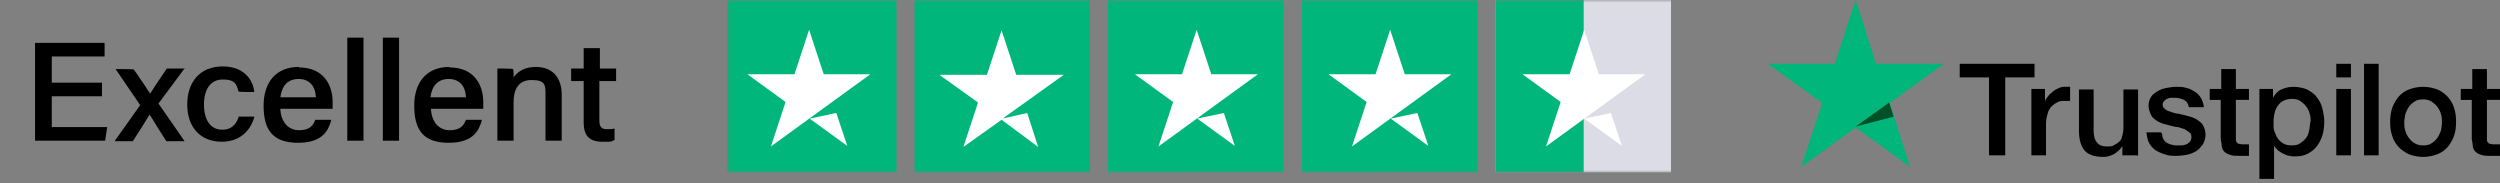 <!--?xml version="1.0" encoding="UTF-8"?-->
<svg viewBox="0 0 478 35" xmlns:xlink="http://www.w3.org/1999/xlink" version="1.1" xmlns="http://www.w3.org/2000/svg">
  <rect x="0" y="0" width="478" height="35" fill="#808080" stroke="none"/>
  <defs>
    <style>
      .cls-1 {
        fill: #005128;
      }

      .cls-2 {
        fill: #fff;
      }

      .cls-3 {
        mask: url(#mask);
      }

      .cls-4 {
        fill: none;
      }

      .cls-5 {
        fill: #dcdce6;
      }

      .cls-6 {
        fill: #00b67a;
      }

      .cls-7 {
        clip-path: url(#clippath);
      }
    </style>
    <clipPath id="clippath">
      <rect height="33" width="181" x="139" class="cls-4"></rect>
    </clipPath>
    <mask maskUnits="userSpaceOnUse" height="33.4" width="182.1" y="0" x="137.9" id="mask">
      <g id="mask0_551_1834">
        <path d="M320,0h-181v33h181V0Z" class="cls-2"></path>
      </g>
    </mask>
  </defs>
  <!-- Generator: Adobe Illustrator 28.7.1, SVG Export Plug-In . SVG Version: 1.2.0 Build 142)  -->
  <g>
    <g id="Laag_1">
      <path d="M374.8,12.2h14.2v2.6h-5.6v14.9h-3.1v-14.9h-5.6v-2.6ZM388.4,17h2.6v2.5h0c0-.4.3-.7.5-1,.2-.3.5-.6.9-.9.3-.3.7-.5,1.1-.7.4-.2.8-.3,1.2-.3s.6,0,.7,0c.1,0,.3,0,.4,0v2.7c-.2,0-.4,0-.6,0-.2,0-.4,0-.6,0-.5,0-.9,0-1.3.3-.4.2-.8.5-1.1.8-.3.4-.6.8-.7,1.4-.2.5-.3,1.2-.3,1.9v6h-2.8v-12.6ZM408.6,29.7h-2.8v-1.8h0c-.4.7-.9,1.1-1.5,1.5-.7.4-1.4.6-2.1.6-1.7,0-2.9-.4-3.6-1.2-.7-.8-1.1-2.1-1.1-3.7v-8h2.8v7.8c0,1.1.2,1.9.7,2.4.4.5,1,.7,1.8.7s1.1,0,1.5-.3c.4-.2.7-.4,1-.7.3-.3.4-.7.5-1.1.1-.4.2-.9.2-1.4v-7.4h2.8v12.7h0ZM413.4,25.6c0,.8.4,1.4.9,1.7.5.3,1.2.5,1.9.5s.6,0,.9,0c.3,0,.7-.1.9-.2.3-.1.5-.3.7-.5.2-.2.3-.5.3-.9,0-.4-.1-.7-.4-.9-.3-.2-.6-.4-.9-.6-.4-.1-.8-.3-1.3-.4-.5,0-1-.2-1.5-.3-.5-.1-1-.3-1.5-.4-.5-.2-.9-.4-1.3-.7-.4-.3-.7-.6-.9-1.1-.2-.4-.4-1-.4-1.6s.2-1.3.5-1.7c.3-.5.8-.8,1.3-1.1.5-.3,1.1-.5,1.7-.6.6-.1,1.2-.2,1.8-.2s1.3,0,1.9.2c.6.1,1.1.4,1.6.7.5.3.9.7,1.2,1.2.3.5.5,1.1.6,1.8h-2.9c-.1-.7-.4-1.1-.9-1.4-.5-.2-1-.4-1.7-.4s-.4,0-.7,0c-.3,0-.5,0-.8.2-.2,0-.4.2-.6.4-.2.2-.3.4-.3.7s.1.6.4.8c.2.2.5.4.9.5.4.1.8.3,1.3.4.5,0,1,.2,1.5.3.5.1,1,.3,1.5.4.5.2.9.4,1.3.7.4.3.7.6.9,1s.4,1,.4,1.6-.2,1.4-.5,1.9c-.4.5-.8,1-1.3,1.3-.5.3-1.2.6-1.8.7-.7.1-1.3.2-2,.2s-1.5,0-2.2-.3c-.7-.2-1.3-.5-1.8-.8-.5-.4-.9-.8-1.2-1.4-.3-.5-.4-1.2-.5-2h2.8s0,0,0,0ZM422.6,17h2.1v-3.8h2.8v3.8h2.5v2.1h-2.5v6.8c0,.3,0,.5,0,.8,0,.2,0,.4.2.5,0,.1.2.3.4.3.2,0,.4.1.7.1s.4,0,.6,0c.2,0,.4,0,.6,0v2.2c-.3,0-.6,0-.9,0-.3,0-.6,0-.9,0-.7,0-1.3,0-1.8-.2-.4-.1-.8-.3-1.1-.6-.3-.3-.4-.6-.5-1,0-.4-.1-.9-.2-1.4v-7.5h-2.1v-2.1h0ZM432,17h2.6v1.7h0c.4-.7.9-1.3,1.6-1.6.7-.3,1.4-.5,2.3-.5s1.9.2,2.6.5c.7.4,1.4.8,1.8,1.4.5.6.9,1.3,1.1,2.1.2.8.4,1.7.4,2.6s-.1,1.7-.3,2.5c-.2.8-.6,1.5-1,2.1-.4.6-1,1.1-1.7,1.5-.7.4-1.5.6-2.4.6s-.8,0-1.2-.1c-.4,0-.8-.2-1.2-.4-.4-.2-.7-.4-1-.6-.3-.3-.6-.6-.8-.9h0v6.3h-2.8v-17.4h0ZM441.8,23.4c0-.6,0-1.1-.2-1.7-.1-.5-.4-1-.7-1.4-.3-.4-.7-.7-1.1-1-.4-.3-1-.4-1.5-.4-1.2,0-2.1.4-2.7,1.2-.6.8-.9,1.9-.9,3.3s0,1.2.2,1.8c.2.5.4,1,.7,1.4.3.4.7.7,1.1.9.4.2.9.3,1.5.3s1.2-.1,1.6-.4c.4-.3.8-.6,1.1-1,.3-.4.5-.9.6-1.4.1-.6.2-1.1.2-1.7ZM446.7,12.2h2.8v2.6h-2.8v-2.6ZM446.7,17h2.8v12.7h-2.8v-12.7ZM452,12.2h2.8v17.5h-2.8V12.2ZM463.3,30c-1,0-1.9-.2-2.7-.5-.8-.4-1.4-.8-2-1.4-.5-.6-1-1.3-1.2-2.1-.3-.8-.4-1.7-.4-2.7s.1-1.8.4-2.7c.3-.8.7-1.5,1.2-2.1.5-.6,1.2-1.1,2-1.4.8-.3,1.7-.5,2.7-.5s1.9.2,2.7.5c.8.3,1.4.8,2,1.4.5.6,1,1.3,1.2,2.1.3.8.4,1.7.4,2.7s-.1,1.9-.4,2.7c-.3.8-.7,1.5-1.2,2.1-.5.6-1.2,1.1-2,1.4-.8.3-1.7.5-2.7.5ZM463.3,27.8c.6,0,1.2-.1,1.6-.4.5-.3.8-.6,1.1-1,.3-.4.5-.9.7-1.4.1-.5.2-1.1.2-1.6s0-1.1-.2-1.6c-.1-.5-.4-1-.7-1.4-.3-.4-.7-.7-1.1-1-.5-.3-1-.4-1.6-.4s-1.2.1-1.6.4c-.5.3-.8.6-1.1,1-.3.4-.5.9-.7,1.4-.1.5-.2,1.1-.2,1.6s0,1.1.2,1.6c.1.5.4,1,.7,1.4.3.4.7.8,1.1,1,.5.3,1,.4,1.6.4ZM470.6,17h2.1v-3.8h2.8v3.8h2.5v2.1h-2.5v6.8c0,.3,0,.5,0,.8,0,.2,0,.4.2.5,0,.1.2.3.4.3.2,0,.4.1.7.1s.4,0,.6,0c.2,0,.4,0,.6,0v2.2c-.3,0-.6,0-.9,0-.3,0-.6,0-.9,0-.7,0-1.3,0-1.8-.2-.4-.1-.8-.3-1.1-.6-.3-.3-.4-.6-.5-1,0-.4-.1-.9-.2-1.4v-7.5h-2.1v-2.1h0Z"></path>
      <path d="M371.5,12.2h-12.8l-3.9-12.2-4,12.2h-12.8s10.4,7.5,10.4,7.5l-4,12.2,10.4-7.5,10.4,7.5-3.9-12.2,10.4-7.5Z" class="cls-6"></path>
      <path d="M362.1,22.4l-.9-2.8-6.4,4.6,7.3-1.9Z" class="cls-1"></path>
      <g class="cls-7">
        <g class="cls-3">
          <g>
            <path d="M137.9,33.4h33.5V0h-33.5v33.4Z" class="cls-6"></path>
            <path d="M166.4,14.2l-19,13.8,2.8-8.5-7.3-5.3h9l2.8-8.5,2.8,8.5h9ZM154.7,22.7l5.2-1.1,2.1,6.3-7.3-5.3Z" class="cls-2"></path>
            <path d="M174.9,33.4h33.5V0h-33.5v33.4Z" class="cls-6"></path>
            <path d="M174.9,33.4h16.8V0h-16.8v33.4Z" class="cls-6"></path>
            <path d="M192,22.6l4.4-1,2.1,6.5-7-5.2-7.3,5.2,2.8-8.5-7.4-5.3h9.1l2.8-8.5,2.8,8.5h9.1l-11.6,8.3Z" class="cls-2"></path>
            <path d="M211.9,33.4h33.5V0h-33.5v33.4Z" class="cls-6"></path>
            <path d="M211.9,33.4h16.8V0h-16.8v33.4Z" class="cls-6"></path>
            <path d="M240.5,14.2l-19,13.8,2.8-8.5-7.3-5.3h9l2.8-8.5,2.8,8.5h9ZM228.8,22.7l5.2-1.1,2.1,6.3-7.3-5.3Z" class="cls-2"></path>
            <path d="M249,33.4h33.5V0h-33.5v33.4Z" class="cls-6"></path>
            <path d="M249,33.4h16.8V0h-16.8v33.4Z" class="cls-6"></path>
            <path d="M277.5,14.2l-19,13.8,2.8-8.5-7.3-5.3h9l2.8-8.5,2.8,8.5h9ZM265.8,22.7l5.2-1.1,2.1,6.3-7.3-5.3Z" class="cls-2"></path>
            <path d="M286,33.4h33.5V0h-33.5v33.4Z" class="cls-5"></path>
            <path d="M286,33.4h16.8V0h-16.8v33.4Z" class="cls-6"></path>
            <path d="M314.6,14.2l-19,13.8,2.8-8.5-7.3-5.3h9l2.8-8.5,2.8,8.5h9ZM302.8,22.7l5.2-1.1,2.1,6.3-7.3-5.3Z" class="cls-2"></path>
          </g>
        </g>
      </g>
      <g>
        <polygon points="9.9 18.4 19.5 18.4 19.5 15.8 9.9 15.8 9.9 10.8 20 10.8 20 8.2 6.7 8.2 6.7 26.9 20.1 26.9 20.5 24.3 9.9 24.3 9.9 18.4"></polygon>
        <path d="M35.4,13.1h-3.5c-1.2,1.8-2.2,3.2-2.8,4.2l-.4.6c-.5-.8-1.3-2-3.1-4.6h0c0-.1-3.5-.1-3.5-.1l4.7,6.9-4.9,6.9h3.5c1.5-2.3,2.6-4.1,3.2-5.1.3.5.8,1.2,1.3,2.1l1.9,3h3.5l-5-7.2,4.9-6.6Z"></path>
        <path d="M45.6,22.5c-.6,1.5-1.5,2.3-3.1,2.3-2.2,0-3.5-1.8-3.5-4.8s1.3-4.8,3.6-4.8,2.6.8,3,2.3h0c0,.1,3,.1,3,.1v-.2c-.2-1.7-1.6-4.7-6-4.7s-6.8,3-6.8,7.3,2.5,7.1,6.6,7.1,5.7-2.9,6.2-4.6v-.2s-3,0-3,0h0Z"></path>
        <path d="M57.1,12.8c-4.2,0-6.7,2.8-6.7,7.4s1.7,7.1,6.6,7.1,5.8-2.6,6.3-4.2v-.2c0,0-3,0-3,0h0c-.4,1-1,2-3.1,2s-3.5-1.6-3.6-4.1h10c0-.5,0-.8,0-1.3,0-3.2-1.7-6.6-6.4-6.6ZM53.6,18.6c.3-2.3,1.5-3.5,3.5-3.5s3.2,1.3,3.3,3.5h-6.8Z"></path>
        <rect height="19.7" width="3.1" y="7.2" x="66.4"></rect>
        <rect height="19.7" width="3.1" y="7.2" x="73.2"></rect>
        <path d="M85.9,12.8c-4.2,0-6.7,2.8-6.7,7.4s1.7,7.1,6.6,7.1,5.8-2.6,6.3-4.2v-.2c0,0-3,0-3,0h0c-.4,1-1,2-3.1,2s-3.5-1.6-3.6-4.1h10c0-.5,0-.8,0-1.3,0-3.2-1.7-6.6-6.4-6.6ZM82.3,18.6c.3-2.3,1.5-3.5,3.5-3.5s3.2,1.3,3.3,3.5h-6.8Z"></path>
        <path d="M102.5,12.8c-2,0-3.4.7-4.3,2,0-.6,0-1.3-.1-1.6h0c0-.1-3-.1-3-.1v.2c0,1,0,2.2,0,3.4v10.2h3.1v-7.4c0-1.9.6-4.2,3.4-4.2s2.7,1,2.7,3.1v8.5h3.1v-8.8c0-3.3-1.8-5.3-4.9-5.3Z"></path>
        <path d="M117.8,15.5v-2.4h-3.1v-3.9h-3.1v3.9h-2.4v2.4h2.4v8c0,2.4,1.1,3.6,3.5,3.6s1.6,0,2.3-.3h.1v-2.2h-.2c-.3.1-.7.1-1.2.1-1.1,0-1.5-.4-1.5-1.7v-7.5h3.1Z"></path>
      </g>
    </g>
  </g>
</svg>